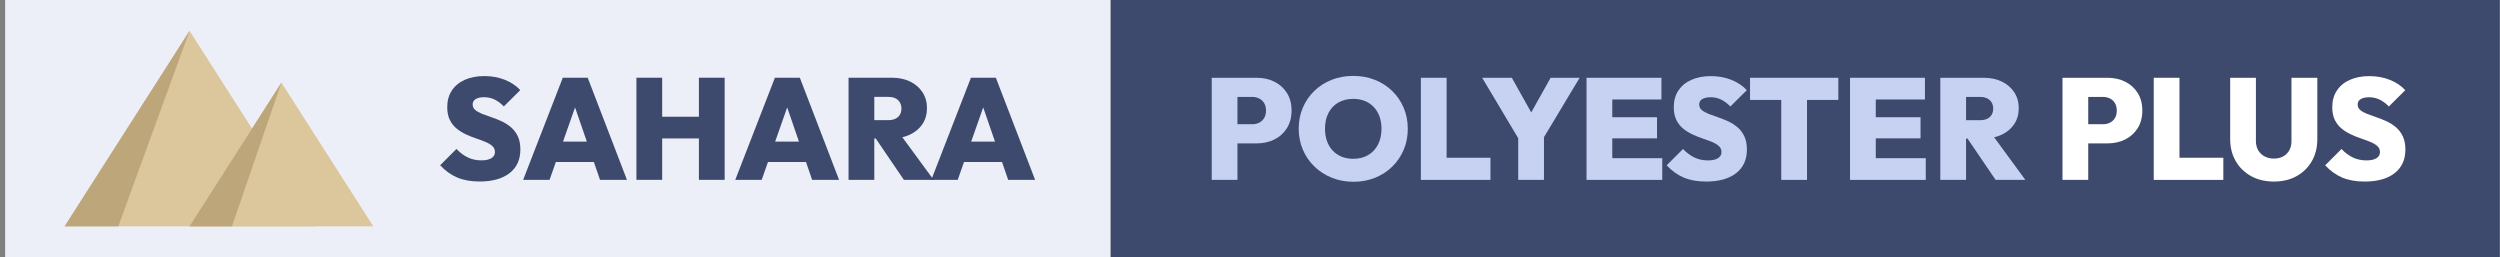 <?xml version="1.0" encoding="UTF-8"?>
<svg width="243px" height="25px" viewBox="0 0 243 25" version="1.1" xmlns="http://www.w3.org/2000/svg" xmlns:xlink="http://www.w3.org/1999/xlink">
    <rect x="0" y="0" width="243" height="25" fill="#808080" stroke="none"/>
    <title>sahara_polyester_plus_blau</title>
    <g id="Layout-Desktop" stroke="none" stroke-width="1" fill="none" fill-rule="evenodd">
        <g id="sahara_polyester_plus_blau" transform="translate(0.5, 0)">
            <g id="Group-Copy-4" transform="translate(-0, 0)">
                <rect id="Rectangle" fill="#ECEFF7" x="0" y="0" width="107.461" height="25"></rect>
                <g id="SAHARA" transform="translate(42.282, 7.394)" fill="#3D4A6D" fill-rule="nonzero">
                    <path d="M3.829,10.248 C2.998,10.248 2.279,10.12 1.671,9.865 C1.063,9.609 0.506,9.211 0,8.669 L1.585,7.084 C1.926,7.441 2.294,7.715 2.688,7.907 C3.082,8.098 3.523,8.194 4.011,8.194 C4.433,8.194 4.758,8.122 4.986,7.978 C5.213,7.835 5.327,7.637 5.327,7.385 C5.327,7.149 5.243,6.955 5.075,6.802 C4.907,6.649 4.685,6.516 4.41,6.402 C4.135,6.287 3.831,6.175 3.5,6.064 C3.169,5.953 2.839,5.821 2.511,5.668 C2.183,5.515 1.882,5.328 1.607,5.105 C1.331,4.882 1.109,4.602 0.942,4.265 C0.773,3.928 0.69,3.51 0.69,3.014 C0.69,2.386 0.841,1.846 1.143,1.395 C1.445,0.943 1.867,0.598 2.408,0.359 C2.949,0.12 3.578,0 4.295,0 C5.016,0 5.679,0.121 6.286,0.362 C6.893,0.604 7.393,0.938 7.787,1.365 L6.191,2.95 C5.891,2.647 5.587,2.422 5.28,2.275 C4.973,2.128 4.634,2.054 4.263,2.054 C3.925,2.054 3.656,2.114 3.458,2.233 C3.26,2.352 3.16,2.526 3.16,2.755 C3.16,2.976 3.244,3.157 3.413,3.297 C3.58,3.437 3.802,3.561 4.077,3.67 C4.353,3.778 4.656,3.889 4.987,4 C5.319,4.112 5.648,4.244 5.976,4.394 C6.304,4.545 6.606,4.737 6.881,4.97 C7.156,5.203 7.378,5.496 7.546,5.848 C7.714,6.201 7.798,6.631 7.798,7.14 C7.798,8.122 7.449,8.886 6.752,9.431 C6.054,9.976 5.08,10.248 3.829,10.248 Z" id="Path"></path>
                    <path d="M8.068,10.087 L11.921,0.161 L14.343,0.161 L18.158,10.087 L15.54,10.087 L12.666,1.75 L13.569,1.75 L10.636,10.087 L8.068,10.087 Z M10.412,8.354 L10.412,6.367 L15.89,6.367 L15.89,8.354 L10.412,8.354 Z" id="Shape"></path>
                    <path d="M19.078,10.087 L19.078,0.161 L21.581,0.161 L21.581,10.087 L19.078,10.087 Z M25.151,10.087 L25.151,0.161 L27.654,0.161 L27.654,10.087 L25.151,10.087 Z M20.5,6.062 L20.5,3.951 L26.058,3.951 L26.058,6.062 L20.5,6.062 Z" id="Shape"></path>
                    <path d="M28.686,10.087 L32.539,0.161 L34.962,0.161 L38.776,10.087 L36.158,10.087 L33.285,1.75 L34.188,1.75 L31.255,10.087 L28.686,10.087 Z M31.031,8.354 L31.031,6.367 L36.508,6.367 L36.508,8.354 L31.031,8.354 Z" id="Shape"></path>
                    <path d="M41.675,6.066 L41.675,4.284 L43.565,4.284 C43.975,4.284 44.29,4.182 44.51,3.978 C44.729,3.774 44.839,3.499 44.839,3.154 C44.839,2.82 44.729,2.548 44.511,2.338 C44.293,2.128 43.979,2.023 43.568,2.023 L41.675,2.023 L41.675,0.161 L43.922,0.161 C44.593,0.161 45.184,0.286 45.693,0.537 C46.201,0.788 46.6,1.135 46.888,1.577 C47.176,2.019 47.32,2.532 47.32,3.115 C47.32,3.705 47.174,4.221 46.883,4.662 C46.591,5.103 46.184,5.447 45.661,5.694 C45.138,5.942 44.523,6.066 43.816,6.066 L41.675,6.066 Z M39.697,10.087 L39.697,0.161 L42.2,0.161 L42.2,10.087 L39.697,10.087 Z M45.073,10.087 L42.178,5.831 L44.443,5.285 L47.964,10.087 L45.073,10.087 Z" id="Shape"></path>
                    <path d="M47.74,10.087 L51.593,0.161 L54.016,0.161 L57.831,10.087 L55.212,10.087 L52.339,1.75 L53.242,1.75 L50.309,10.087 L47.74,10.087 Z M50.085,8.354 L50.085,6.367 L55.562,6.367 L55.562,8.354 L50.085,8.354 Z" id="Shape"></path>
                </g>
            </g>
            <g id="Group-Copy-4" transform="translate(107.461, 0)">
                <rect id="Rectangle" fill="#3D4A6D" x="0" y="0" width="135" height="25"></rect>
                <g id="POLYESTER-PLUS" transform="translate(9.818, 7.378)" fill-rule="nonzero">
                    <path d="M1.978,6.559 L1.978,4.697 L3.945,4.697 C4.188,4.697 4.411,4.647 4.612,4.547 C4.813,4.447 4.975,4.298 5.096,4.1 C5.217,3.902 5.278,3.659 5.278,3.37 C5.278,3.082 5.217,2.839 5.096,2.641 C4.975,2.443 4.813,2.294 4.612,2.194 C4.411,2.094 4.188,2.044 3.945,2.044 L1.978,2.044 L1.978,0.182 L4.375,0.182 C5.012,0.182 5.586,0.31 6.097,0.565 C6.608,0.821 7.013,1.186 7.311,1.66 C7.61,2.134 7.76,2.704 7.76,3.37 C7.76,4.028 7.61,4.597 7.311,5.075 C7.013,5.553 6.608,5.92 6.097,6.176 C5.586,6.431 5.012,6.559 4.375,6.559 L1.978,6.559 Z M0,10.108 L0,0.182 L2.502,0.182 L2.502,10.108 L0,10.108 Z" id="Shape" fill="#C7D2F2"></path>
                    <path d="M13.783,10.29 C13.02,10.29 12.316,10.159 11.671,9.898 C11.026,9.637 10.462,9.273 9.98,8.808 C9.498,8.342 9.124,7.795 8.857,7.166 C8.59,6.537 8.456,5.859 8.456,5.131 C8.456,4.396 8.588,3.718 8.851,3.098 C9.115,2.477 9.486,1.934 9.963,1.468 C10.44,1.003 11.001,0.642 11.645,0.385 C12.289,0.128 12.992,0 13.755,0 C14.518,0 15.222,0.128 15.866,0.385 C16.509,0.642 17.071,1.003 17.549,1.468 C18.027,1.934 18.398,2.479 18.662,3.104 C18.926,3.73 19.058,4.41 19.058,5.145 C19.058,5.873 18.926,6.55 18.662,7.175 C18.398,7.8 18.028,8.347 17.551,8.815 C17.074,9.283 16.515,9.645 15.874,9.903 C15.234,10.161 14.537,10.29 13.783,10.29 Z M13.755,8.057 C14.313,8.057 14.797,7.936 15.209,7.693 C15.621,7.45 15.94,7.109 16.165,6.669 C16.39,6.229 16.503,5.717 16.503,5.131 C16.503,4.695 16.438,4.299 16.31,3.945 C16.182,3.59 15.996,3.284 15.754,3.027 C15.511,2.771 15.222,2.574 14.886,2.438 C14.55,2.301 14.173,2.233 13.755,2.233 C13.2,2.233 12.716,2.352 12.304,2.59 C11.892,2.828 11.574,3.165 11.349,3.6 C11.124,4.035 11.011,4.545 11.011,5.131 C11.011,5.574 11.075,5.976 11.204,6.337 C11.332,6.697 11.517,7.005 11.758,7.261 C12,7.516 12.289,7.713 12.626,7.851 C12.963,7.988 13.34,8.057 13.755,8.057 Z" id="Shape" fill="#C7D2F2"></path>
                    <path d="M20.328,10.108 L20.328,0.182 L22.831,0.182 L22.831,10.108 L20.328,10.108 Z M22.316,10.108 L22.316,7.955 L27.093,7.955 L27.093,10.108 L22.316,10.108 Z" id="Shape" fill="#C7D2F2"></path>
                    <path d="M30.09,6.556 L26.288,0.182 L29.169,0.182 L32.067,5.355 L30.044,5.355 L32.942,0.182 L35.763,0.182 L31.934,6.556 L30.09,6.556 Z M29.792,10.108 L29.792,5.537 L32.294,5.537 L32.294,10.108 L29.792,10.108 Z" id="Shape" fill="#C7D2F2"></path>
                    <path d="M36.431,10.108 L36.431,0.182 L38.934,0.182 L38.934,10.108 L36.431,10.108 Z M38.409,10.108 L38.409,7.997 L43.792,7.997 L43.792,10.108 L38.409,10.108 Z M38.409,6.072 L38.409,4.018 L43.285,4.018 L43.285,6.072 L38.409,6.072 Z M38.409,2.292 L38.409,0.182 L43.712,0.182 L43.712,2.292 L38.409,2.292 Z" id="Shape" fill="#C7D2F2"></path>
                    <path d="M48.051,10.269 C47.221,10.269 46.502,10.141 45.894,9.886 C45.286,9.63 44.729,9.232 44.222,8.691 L45.808,7.105 C46.149,7.462 46.516,7.736 46.91,7.928 C47.305,8.119 47.746,8.214 48.233,8.214 C48.656,8.214 48.981,8.143 49.208,7.999 C49.436,7.856 49.55,7.658 49.55,7.406 C49.55,7.17 49.465,6.976 49.297,6.823 C49.13,6.67 48.908,6.537 48.633,6.423 C48.357,6.308 48.054,6.196 47.722,6.085 C47.391,5.974 47.062,5.842 46.734,5.689 C46.406,5.536 46.104,5.349 45.829,5.126 C45.554,4.903 45.332,4.623 45.164,4.286 C44.996,3.949 44.912,3.531 44.912,3.034 C44.912,2.407 45.063,1.867 45.365,1.416 C45.667,0.964 46.089,0.619 46.63,0.38 C47.172,0.141 47.801,0.021 48.517,0.021 C49.238,0.021 49.902,0.142 50.508,0.383 C51.115,0.625 51.616,0.959 52.01,1.386 L50.414,2.971 C50.113,2.668 49.809,2.443 49.502,2.296 C49.195,2.149 48.856,2.075 48.486,2.075 C48.147,2.075 47.879,2.135 47.681,2.254 C47.482,2.373 47.383,2.547 47.383,2.776 C47.383,2.997 47.467,3.178 47.635,3.318 C47.803,3.458 48.025,3.582 48.3,3.691 C48.575,3.799 48.879,3.909 49.21,4.021 C49.541,4.133 49.871,4.265 50.199,4.415 C50.527,4.566 50.828,4.758 51.103,4.991 C51.379,5.224 51.6,5.517 51.769,5.87 C51.937,6.222 52.02,6.652 52.02,7.161 C52.02,8.143 51.672,8.907 50.974,9.452 C50.276,9.997 49.302,10.269 48.051,10.269 Z" id="Path" fill="#C7D2F2"></path>
                    <path d="M55.359,10.108 L55.359,0.252 L57.862,0.252 L57.862,10.108 L55.359,10.108 Z M52.325,2.334 L52.325,0.182 L60.907,0.182 L60.907,2.334 L52.325,2.334 Z" id="Shape" fill="#C7D2F2"></path>
                    <path d="M62.044,10.108 L62.044,0.182 L64.547,0.182 L64.547,10.108 L62.044,10.108 Z M64.022,10.108 L64.022,7.997 L69.405,7.997 L69.405,10.108 L64.022,10.108 Z M64.022,6.072 L64.022,4.018 L68.897,4.018 L68.897,6.072 L64.022,6.072 Z M64.022,2.292 L64.022,0.182 L69.325,0.182 L69.325,2.292 L64.022,2.292 Z" id="Shape" fill="#C7D2F2"></path>
                    <path d="M72.796,6.087 L72.796,4.305 L74.686,4.305 C75.097,4.305 75.412,4.203 75.632,3.999 C75.851,3.795 75.96,3.52 75.96,3.175 C75.96,2.841 75.851,2.569 75.633,2.359 C75.415,2.149 75.101,2.044 74.69,2.044 L72.796,2.044 L72.796,0.182 L75.043,0.182 C75.716,0.182 76.306,0.307 76.814,0.558 C77.323,0.809 77.722,1.156 78.01,1.598 C78.298,2.04 78.442,2.553 78.442,3.136 C78.442,3.726 78.296,4.242 78.004,4.683 C77.713,5.124 77.306,5.468 76.783,5.715 C76.26,5.963 75.645,6.087 74.939,6.087 L72.796,6.087 Z M70.819,10.108 L70.819,0.182 L73.322,0.182 L73.322,10.108 L70.819,10.108 Z M76.195,10.108 L73.3,5.852 L75.565,5.306 L79.086,10.108 L76.195,10.108 Z" id="Shape" fill="#C7D2F2"></path>
                    <path d="M84.672,6.559 L84.672,4.697 L86.639,4.697 C86.883,4.697 87.106,4.647 87.307,4.547 C87.508,4.447 87.669,4.298 87.79,4.1 C87.912,3.902 87.972,3.659 87.972,3.37 C87.972,3.082 87.912,2.839 87.79,2.641 C87.669,2.443 87.508,2.294 87.307,2.194 C87.106,2.094 86.883,2.044 86.639,2.044 L84.672,2.044 L84.672,0.182 L87.07,0.182 C87.707,0.182 88.281,0.31 88.791,0.565 C89.302,0.821 89.707,1.186 90.006,1.66 C90.305,2.134 90.454,2.704 90.454,3.37 C90.454,4.028 90.305,4.597 90.006,5.075 C89.707,5.553 89.302,5.92 88.791,6.176 C88.281,6.431 87.707,6.559 87.07,6.559 L84.672,6.559 Z M82.695,10.108 L82.695,0.182 L85.197,0.182 L85.197,10.108 L82.695,10.108 Z" id="Shape" fill="#FFFFFF"></path>
                    <path d="M91.564,10.108 L91.564,0.182 L94.066,0.182 L94.066,10.108 L91.564,10.108 Z M93.552,10.108 L93.552,7.955 L98.329,7.955 L98.329,10.108 L93.552,10.108 Z" id="Shape" fill="#FFFFFF"></path>
                    <path d="M103.244,10.269 C102.4,10.269 101.66,10.092 101.023,9.739 C100.386,9.386 99.889,8.898 99.531,8.276 C99.173,7.654 98.994,6.943 98.994,6.143 L98.994,0.182 L101.496,0.182 L101.496,6.328 C101.496,6.685 101.574,6.991 101.729,7.247 C101.884,7.503 102.094,7.698 102.359,7.833 C102.624,7.968 102.919,8.036 103.244,8.036 C103.577,8.036 103.871,7.969 104.127,7.834 C104.382,7.699 104.583,7.505 104.73,7.253 C104.877,7.001 104.951,6.697 104.951,6.342 L104.951,0.182 L107.464,0.182 L107.464,6.157 C107.464,6.957 107.287,7.665 106.934,8.283 C106.581,8.9 106.088,9.385 105.457,9.739 C104.826,10.092 104.088,10.269 103.244,10.269 Z" id="Path" fill="#FFFFFF"></path>
                    <path d="M112.056,10.269 C111.225,10.269 110.506,10.141 109.898,9.886 C109.29,9.63 108.733,9.232 108.227,8.691 L109.812,7.105 C110.153,7.462 110.521,7.736 110.915,7.928 C111.309,8.119 111.75,8.214 112.238,8.214 C112.66,8.214 112.985,8.143 113.213,7.999 C113.44,7.856 113.554,7.658 113.554,7.406 C113.554,7.17 113.47,6.976 113.302,6.823 C113.134,6.67 112.912,6.537 112.637,6.423 C112.362,6.308 112.058,6.196 111.727,6.085 C111.396,5.974 111.066,5.842 110.738,5.689 C110.41,5.536 110.109,5.349 109.834,5.126 C109.558,4.903 109.337,4.623 109.168,4.286 C109.001,3.949 108.916,3.531 108.916,3.034 C108.916,2.407 109.068,1.867 109.37,1.416 C109.672,0.964 110.094,0.619 110.635,0.38 C111.176,0.141 111.805,0.021 112.522,0.021 C113.243,0.021 113.906,0.142 114.513,0.383 C115.12,0.625 115.62,0.959 116.014,1.386 L114.418,2.971 C114.118,2.668 113.814,2.443 113.507,2.296 C113.2,2.149 112.861,2.075 112.49,2.075 C112.152,2.075 111.883,2.135 111.685,2.254 C111.487,2.373 111.388,2.547 111.388,2.776 C111.388,2.997 111.472,3.178 111.639,3.318 C111.808,3.458 112.029,3.582 112.305,3.691 C112.58,3.799 112.883,3.909 113.215,4.021 C113.546,4.133 113.875,4.265 114.203,4.415 C114.531,4.566 114.833,4.758 115.108,4.991 C115.383,5.224 115.605,5.517 115.773,5.87 C115.941,6.222 116.025,6.652 116.025,7.161 C116.025,8.143 115.676,8.907 114.978,9.452 C114.281,9.997 113.307,10.269 112.056,10.269 Z" id="Path" fill="#FFFFFF"></path>
                </g>
            </g>
            <g id="Group-77" transform="translate(5.779, 3)">
                <polygon id="Triangle" fill="#DCC69C" points="12.146 0 24.291 19 3.63797881e-12 19"></polygon>
                <polygon id="Triangle" fill="#BEA67B" points="12.146 0 5.22 19 0 19"></polygon>
                <polygon id="Triangle-Copy-2" fill="#DCC69C" points="21.075 5.031 30.005 19 12.146 19"></polygon>
                <polygon id="Triangle-Copy-2" fill="#BEA67B" points="21.075 5.031 16.266 19 12.146 19"></polygon>
            </g>
        </g>
    </g>
</svg>